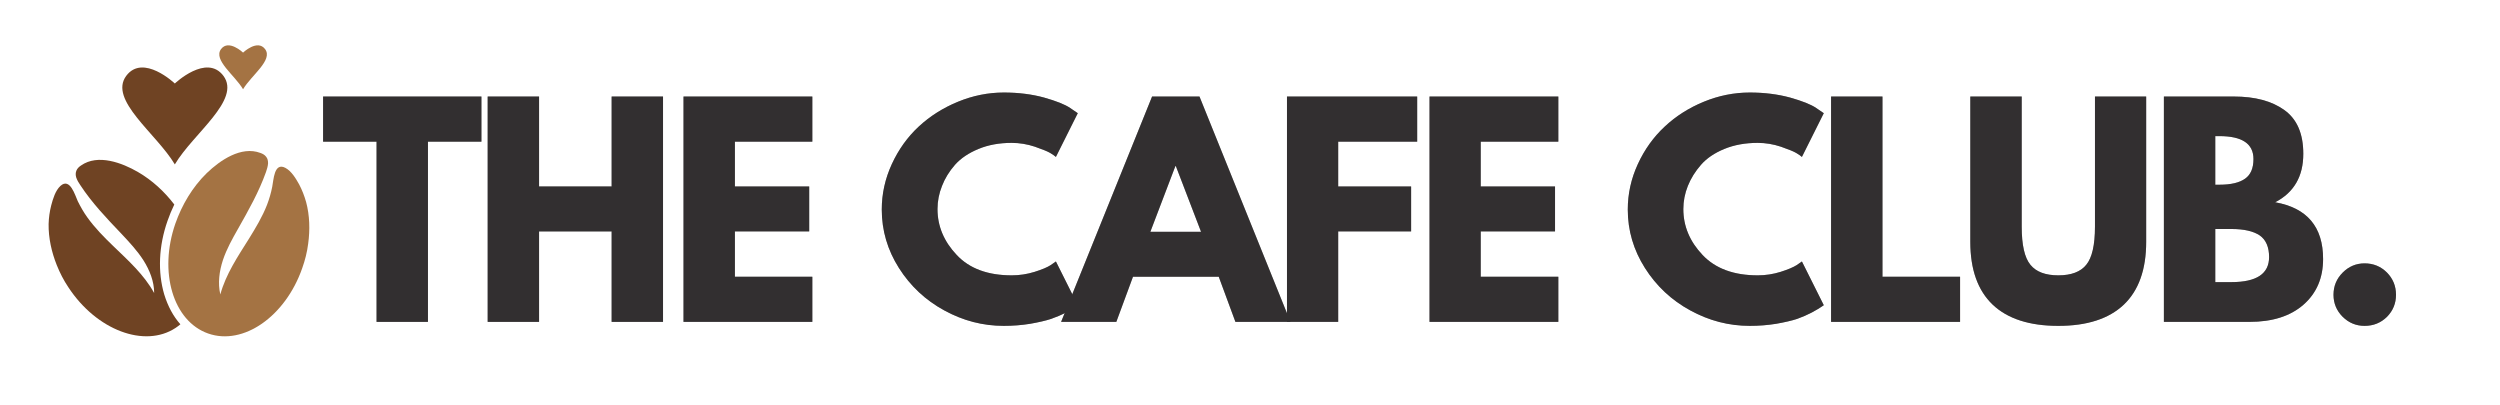 <svg height="233" width="1440" viewBox="0 0 1440 233" xmlns="http://www.w3.org/2000/svg" version="1.2">
	<title>The Cafe Club</title>
	<defs>
		<clipPath id="cp1" clipPathUnits="userSpaceOnUse">
			<path d="m96 86h82.63v108h-82.63z"></path>
		</clipPath>
	</defs>
	<style>
		.s0 { fill: #6f4323 } 
		.s1 { fill: #a47343 } 
		.s2 { fill: #322f30 } 
	</style>
	<path d="m94.6 169.6c-3.8-12.9-3.2-27.9 1.9-42.4q1.7-4.9 3.9-9.4c-5.7-7.5-12.8-14-20.9-18.7-9.1-5.3-23.1-10.6-32.8-3.8-1.1 0.7-2.2 1.7-2.7 3-0.5 1.2-0.5 2.6-0.1 3.9 0.5 1.6 1.5 3.2 2.4 4.5 6.7 10.2 15.1 19 23.5 27.8 4.6 4.9 9.2 9.8 12.8 15.4 3.6 5.7 6.2 12.2 6.2 18.9-5.8-10.6-15-18.8-23.7-27.2-5.3-5.1-10.5-10.4-14.8-16.4-2.1-2.9-3.9-6.1-5.5-9.3-1.6-3.5-4.5-13.8-10-8.8-2.9 2.7-4.3 7.4-5.3 11.2-0.9 3.5-1.4 7.1-1.5 10.8-0.1 8 1.7 16.1 4.7 23.6 1.8 4.5 4 8.8 6.7 12.8 16.2 24.7 43.9 35.1 61.7 23.4q1.5-1 2.8-2.1c-4.1-4.6-7.2-10.4-9.3-17.2z" class="s0"></path>
	<g clip-path="url(#cp1)" id="Clip-Path">
		<g>
			<path d="m176.3 116.3c-1-3.5-2.3-6.9-4-10.1-1.9-3.4-4.4-7.6-7.9-9.5-6.6-3.5-6.8 7.2-7.6 10.9-0.7 3.6-1.7 7-3 10.4-2.7 6.9-6.5 13.2-10.4 19.5-6.4 10.2-13.3 20.4-16.5 32.1-1.5-6.5-0.6-13.4 1.5-19.8 2.1-6.3 5.4-12.2 8.7-18 6-10.6 12-21.2 16.1-32.7 0.5-1.5 1.1-3.3 1.2-5 0-1.4-0.2-2.7-1.1-3.8-0.8-1.1-2.1-1.8-3.3-2.2-11.1-4.2-23.3 4.3-30.9 11.6-8.3 8.1-14.3 18.3-18.1 29.1-9.7 27.9-1.3 56.2 18.9 63.3 20.2 7.1 44.5-9.8 54.2-37.7 1.6-4.5 2.8-9.2 3.4-14 1.1-8 0.9-16.3-1.2-24.1z" class="s1"></path>
		</g>
	</g>
	<path d="m152.7 28.3c-4.4-5.9-12.7 2-12.7 2 0 0-8.3-7.9-12.7-2-4.6 6.3 8 15.1 12.7 23.1 4.8-8.1 17.4-16.8 12.7-23.1z" class="s1"></path>
	<path d="m128.7 43.7c-9.7-13-28 4.4-28 4.4 0 0-18.3-17.4-28-4.4-10.3 13.9 17.5 33.3 28 51 10.6-17.9 38.3-37.1 28-51z" class="s0"></path>
	<g style="opacity: .4">
		<g>
			<g>
				<path d="m186.1 81.6v-26h91.2v26h-30.8v103.8h-29.6v-103.8z" class="s2"></path>
			</g>
		</g>
	</g>
	<g style="opacity: .4">
		<g>
			<g>
				<path d="m310.5 133.3v52.1h-29.6v-129.8h29.6v51.8h41.8v-51.8h29.6v129.8h-29.6v-52.1z" class="s2"></path>
			</g>
		</g>
	</g>
	<g style="opacity: .4">
		<g>
			<g>
				<path d="m467.9 55.6v26h-44.6v25.8h42.8v25.9h-42.8v26.1h44.6v26h-74.2v-129.8z" class="s2"></path>
			</g>
		</g>
	</g>
	<g style="opacity: .4">
		<g>
			<g>
			</g>
		</g>
	</g>
	<g style="opacity: .4">
		<g>
			<g>
				<path d="m582.7 158.6q6.8 0 13.2-2 6.4-2 9.3-3.9l3-2.1 12.6 25.2q-0.6 0.5-1.7 1.2-1.1 0.8-5.1 3-4 2.1-8.6 3.7-4.6 1.5-12 2.8-7.4 1.2-15.2 1.2-18.1 0-34.3-8.9-16.2-8.8-26.1-24.4-9.9-15.6-9.9-33.7 0-13.6 5.8-26.2 5.8-12.6 15.5-21.6 9.7-9 22.6-14.3 12.9-5.3 26.4-5.3 12.6 0 23.2 2.9 10.6 3 15 6l4.4 3-12.6 25.2q-1.1-1-3.3-2.3-2.2-1.3-8.8-3.6-6.6-2.2-13.4-2.2-10.7 0-19.1 3.5-8.5 3.5-13.5 9.1-5 5.7-7.5 12.2-2.6 6.5-2.6 13.3 0 14.8 11.1 26.5 11 11.7 31.6 11.7z" class="s2"></path>
			</g>
		</g>
	</g>
	<g style="opacity: .4">
		<g>
			<g>
				<path d="m690.9 55.6l52.4 129.8h-31.7l-9.6-26h-49.4l-9.6 26h-31.8l52.4-129.8zm0.9 77.9l-14.5-37.8h-0.3l-14.4 37.8z" class="s2"></path>
			</g>
		</g>
	</g>
	<g style="opacity: .4">
		<g>
			<g>
				<path d="m816.3 55.6v26h-45.5v25.8h42v25.9h-42v52.1h-29.5v-129.8z" class="s2"></path>
			</g>
		</g>
	</g>
	<g style="opacity: .4">
		<g>
			<g>
				<path d="m897.6 55.6v26h-44.7v25.8h42.8v25.9h-42.8v26.1h44.7v26h-74.2v-129.8z" class="s2"></path>
			</g>
		</g>
	</g>
	<g style="opacity: .4">
		<g>
			<g>
			</g>
		</g>
	</g>
	<g style="opacity: .4">
		<g>
			<g>
				<path d="m1012.4 158.6q6.8 0 13.2-2 6.3-2 9.3-3.9l3-2.1 12.6 25.2q-0.6 0.5-1.8 1.2-1.1 0.8-5.1 3-4 2.1-8.5 3.7-4.6 1.5-12 2.8-7.4 1.2-15.2 1.2-18.1 0-34.3-8.9-16.2-8.8-26.1-24.4-9.9-15.6-9.9-33.7 0-13.6 5.8-26.2 5.8-12.6 15.5-21.6 9.6-9 22.5-14.3 12.9-5.3 26.5-5.3 12.5 0 23.2 2.9 10.6 3 15 6l4.4 3-12.6 25.2q-1.1-1-3.3-2.3-2.2-1.3-8.8-3.6-6.6-2.2-13.4-2.2-10.7 0-19.2 3.5-8.5 3.5-13.4 9.1-5 5.7-7.6 12.2-2.6 6.5-2.6 13.3 0 14.8 11.1 26.5 11.1 11.7 31.7 11.7z" class="s2"></path>
			</g>
		</g>
	</g>
	<g style="opacity: .4">
		<g>
			<g>
				<path d="m1084.3 55.6v103.8h44.7v26h-74.3v-129.8z" class="s2"></path>
			</g>
		</g>
	</g>
	<g style="opacity: .4">
		<g>
			<g>
				<path d="m1236.2 55.6v83.7q0 23.9-12.9 36.2-12.9 12.2-37.7 12.2-24.9 0-37.8-12.2-12.9-12.3-12.9-36.2v-83.7h29.6v75q0 15.8 5 21.9 4.9 6.1 16.1 6.1 11.2 0 16.1-6.1 5-6.1 5-21.9v-75z" class="s2"></path>
			</g>
		</g>
	</g>
	<g style="opacity: .4">
		<g>
			<g>
				<path d="m1246.4 55.6h40.3q18.3 0 29.1 7.8 10.9 7.8 10.9 25.2 0 19.5-16.2 27.9 27.6 4.9 27.6 32.7 0 16.4-11.3 26.3-11.3 9.9-31.1 9.9h-49.3zm29.6 50.8h2.4q9.9 0 14.8-3.5 4.8-3.4 4.8-11.3 0-13.2-19.6-13.2h-2.4zm0 56.1h9.3q21.7 0 21.7-14.4 0-8.7-5.4-12.5-5.5-3.7-16.3-3.7h-9.3z" class="s2"></path>
			</g>
		</g>
	</g>
	<g style="opacity: .4">
		<g>
			<g>
				<path d="m1362 151.7q7.6 0 12.9 5.3 5.2 5.3 5.2 12.8 0 7.4-5.2 12.7-5.3 5.2-12.9 5.2-7.3 0-12.6-5.2-5.3-5.3-5.3-12.7 0-7.5 5.3-12.8 5.3-5.3 12.6-5.3z" class="s2"></path>
			</g>
		</g>
	</g>
	<g>
		<g>
			<g>
				<path d="m186.1 81.6v-26h91.2v26h-30.8v103.8h-29.6v-103.8z" class="s2"></path>
			</g>
		</g>
	</g>
	<g>
		<g>
			<g>
				<path d="m310.5 133.3v52.1h-29.6v-129.8h29.6v51.8h41.8v-51.8h29.6v129.8h-29.6v-52.1z" class="s2"></path>
			</g>
		</g>
	</g>
	<g>
		<g>
			<g>
				<path d="m467.9 55.6v26h-44.6v25.8h42.8v25.9h-42.8v26.1h44.6v26h-74.2v-129.8z" class="s2"></path>
			</g>
		</g>
	</g>
	<g>
		<g>
			<g>
			</g>
		</g>
	</g>
	<g>
		<g>
			<g>
				<path d="m582.7 158.6q6.8 0 13.2-2 6.4-2 9.3-3.9l3-2.1 12.6 25.2q-0.6 0.5-1.7 1.2-1.1 0.8-5.1 3-4 2.1-8.6 3.7-4.6 1.5-12 2.8-7.4 1.2-15.2 1.2-18.1 0-34.3-8.9-16.2-8.8-26.1-24.4-9.9-15.6-9.9-33.7 0-13.6 5.8-26.2 5.8-12.6 15.5-21.6 9.7-9 22.6-14.3 12.9-5.3 26.4-5.3 12.6 0 23.2 2.9 10.6 3 15 6l4.4 3-12.6 25.2q-1.1-1-3.3-2.3-2.2-1.3-8.8-3.6-6.6-2.2-13.4-2.2-10.7 0-19.1 3.5-8.5 3.5-13.5 9.1-5 5.7-7.5 12.2-2.6 6.5-2.6 13.3 0 14.8 11.1 26.5 11 11.7 31.6 11.7z" class="s2"></path>
			</g>
		</g>
	</g>
	<g>
		<g>
			<g>
				<path d="m690.9 55.6l52.4 129.8h-31.7l-9.6-26h-49.4l-9.6 26h-31.8l52.4-129.8zm0.9 77.9l-14.5-37.8h-0.3l-14.4 37.8z" class="s2"></path>
			</g>
		</g>
	</g>
	<g>
		<g>
			<g>
				<path d="m816.3 55.6v26h-45.5v25.8h42v25.9h-42v52.1h-29.5v-129.8z" class="s2"></path>
			</g>
		</g>
	</g>
	<g>
		<g>
			<g>
				<path d="m897.6 55.6v26h-44.7v25.8h42.8v25.9h-42.8v26.1h44.7v26h-74.2v-129.8z" class="s2"></path>
			</g>
		</g>
	</g>
	<g>
		<g>
			<g>
			</g>
		</g>
	</g>
	<g>
		<g>
			<g>
				<path d="m1012.4 158.6q6.8 0 13.2-2 6.3-2 9.3-3.9l3-2.1 12.6 25.2q-0.6 0.5-1.8 1.2-1.1 0.8-5.1 3-4 2.1-8.5 3.7-4.6 1.5-12 2.8-7.4 1.2-15.2 1.2-18.1 0-34.3-8.9-16.2-8.8-26.1-24.4-9.9-15.6-9.9-33.7 0-13.6 5.8-26.2 5.8-12.6 15.5-21.6 9.6-9 22.5-14.3 12.9-5.3 26.5-5.3 12.5 0 23.2 2.9 10.6 3 15 6l4.4 3-12.6 25.2q-1.1-1-3.3-2.3-2.2-1.3-8.8-3.6-6.6-2.2-13.4-2.2-10.7 0-19.2 3.5-8.5 3.5-13.4 9.1-5 5.7-7.6 12.2-2.6 6.5-2.6 13.3 0 14.8 11.1 26.5 11.1 11.7 31.7 11.7z" class="s2"></path>
			</g>
		</g>
	</g>
	<g>
		<g>
			<g>
				<path d="m1084.3 55.6v103.8h44.7v26h-74.3v-129.8z" class="s2"></path>
			</g>
		</g>
	</g>
	<g>
		<g>
			<g>
				<path d="m1236.2 55.6v83.7q0 23.9-12.9 36.2-12.9 12.2-37.7 12.2-24.9 0-37.8-12.2-12.9-12.3-12.9-36.2v-83.7h29.6v75q0 15.8 5 21.9 4.9 6.1 16.1 6.1 11.2 0 16.1-6.1 5-6.1 5-21.9v-75z" class="s2"></path>
			</g>
		</g>
	</g>
	<g>
		<g>
			<g>
				<path d="m1246.4 55.6h40.3q18.3 0 29.1 7.8 10.9 7.8 10.9 25.2 0 19.5-16.2 27.9 27.6 4.9 27.6 32.7 0 16.4-11.3 26.3-11.3 9.9-31.1 9.9h-49.3zm29.6 50.8h2.4q9.9 0 14.8-3.5 4.8-3.4 4.8-11.3 0-13.2-19.6-13.2h-2.4zm0 56.1h9.3q21.7 0 21.7-14.4 0-8.7-5.4-12.5-5.5-3.7-16.3-3.7h-9.3z" class="s2"></path>
			</g>
		</g>
	</g>
	<g>
		<g>
			<g>
				<path d="m1362 151.7q7.6 0 12.9 5.3 5.2 5.3 5.2 12.8 0 7.4-5.2 12.7-5.3 5.2-12.9 5.2-7.3 0-12.6-5.2-5.3-5.3-5.3-12.7 0-7.5 5.3-12.8 5.3-5.3 12.6-5.3z" class="s2"></path>
			</g>
		</g>
	</g>
</svg>